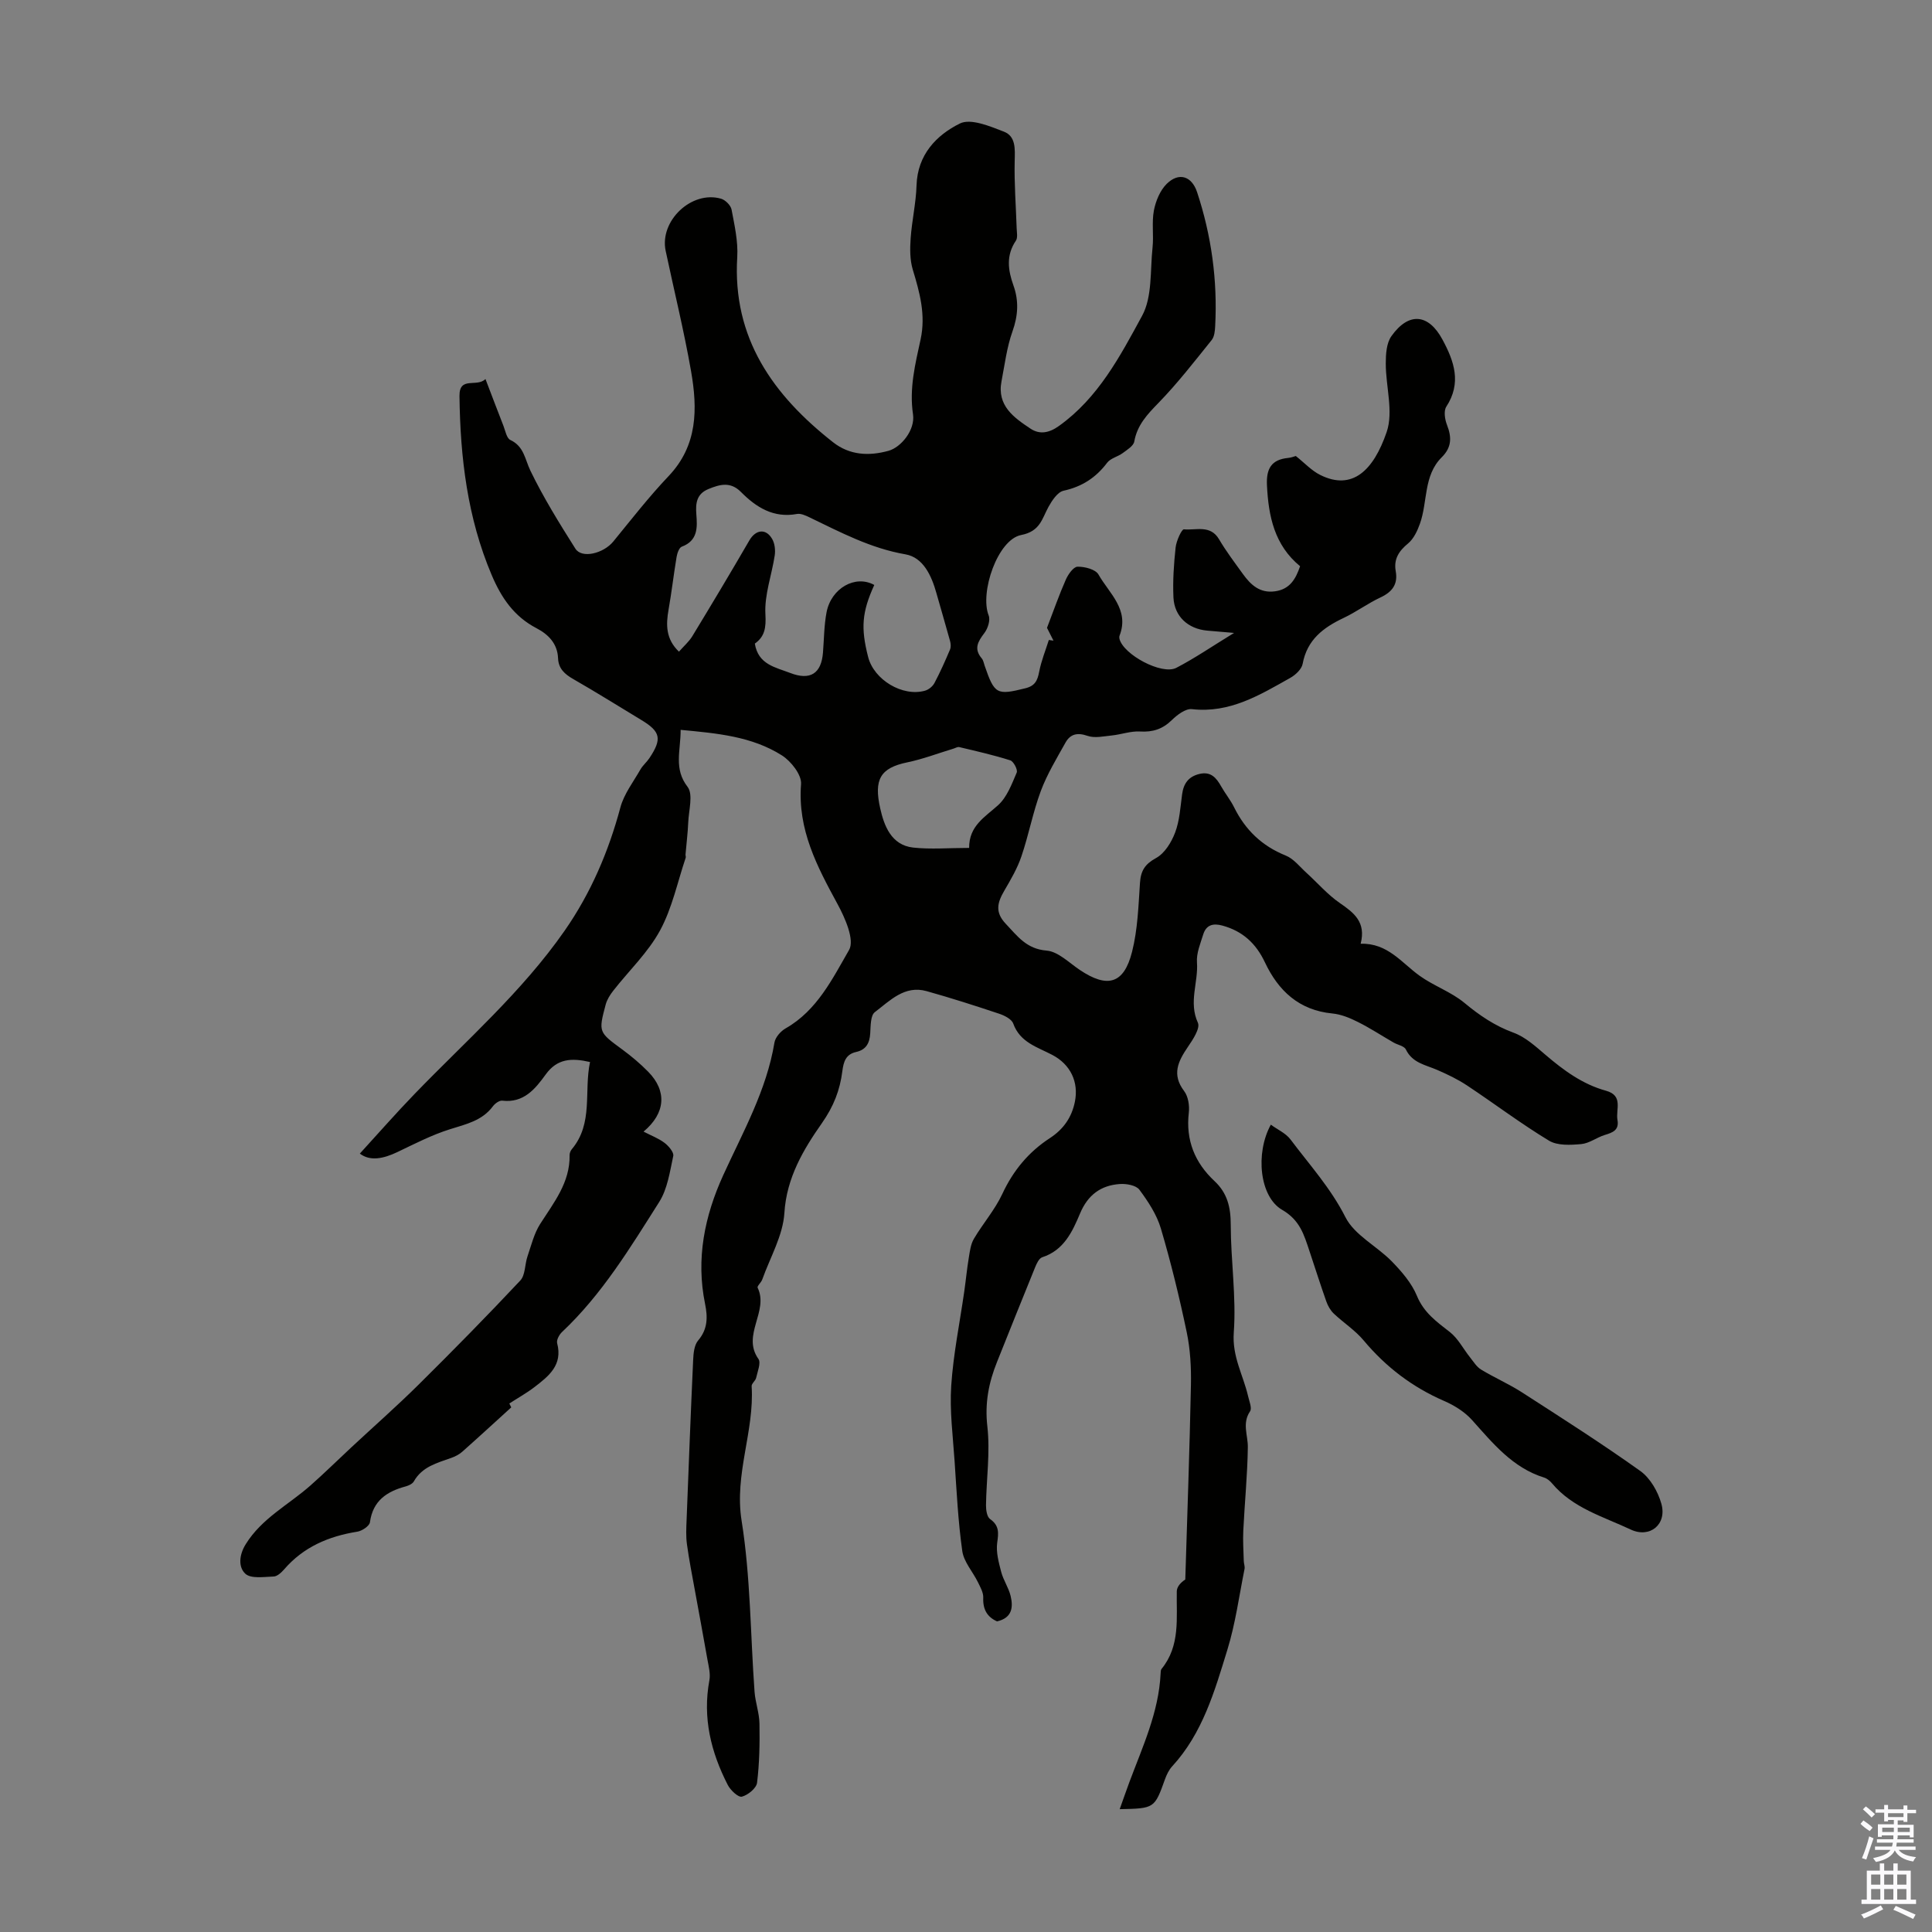 <svg enable-background="new 0 0 400 400" viewBox="0 0 400 400" xmlns="http://www.w3.org/2000/svg"><rect x="0" y="0" width="400" height="400" fill="#808080" stroke="none"/><path d="m140.92 151.11c0 4.39-1.46 8.05 1.43 11.79 1.21 1.57.24 4.88.14 7.39-.09 2.21-.38 4.41-.56 6.61-.02.22.1.47.04.67-1.71 5.07-2.81 10.47-5.33 15.1-2.48 4.55-6.42 8.29-9.66 12.43-.67.85-1.3 1.85-1.58 2.88-1.53 5.74-1.46 5.71 3.47 9.33 1.89 1.39 3.7 2.92 5.34 4.59 3.9 3.97 3.61 8.56-.97 12.39 1.56.81 3.09 1.38 4.35 2.33.84.64 1.96 1.95 1.8 2.71-.7 3.25-1.19 6.81-2.91 9.53-6 9.47-11.84 19.13-20.13 26.93-.57.54-1.17 1.65-1 2.3 1.2 4.54-1.76 6.84-4.72 9.11-1.59 1.22-3.36 2.2-5.18 3.38.23.46.5 1 .4.8-3.5 3.18-6.8 6.22-10.15 9.19-.64.57-1.47.99-2.29 1.28-2.94 1.05-6.01 1.81-7.73 4.86-.28.5-1.06.86-1.67 1.03-3.91 1.05-6.81 2.95-7.42 7.43-.11.78-1.64 1.8-2.63 1.95-5.93.95-11.13 3.16-15.14 7.81-.57.65-1.42 1.45-2.17 1.47-2 .07-4.69.5-5.85-.57-1.48-1.37-1.32-3.87.07-6.11 3.31-5.36 8.83-8.14 13.33-12.1 2.92-2.57 5.7-5.32 8.55-7.97 4.65-4.33 9.43-8.53 13.94-13 7.13-7.06 14.17-14.22 21.03-21.53 1.06-1.13.92-3.34 1.49-5 .78-2.28 1.36-4.73 2.63-6.72 2.83-4.44 6.19-8.56 6.09-14.24-.01-.41.19-.91.46-1.23 4.5-5.37 2.47-11.94 3.77-18.05-3.85-.88-6.8-.72-9.18 2.58-2.15 2.97-4.54 5.95-8.99 5.42-.6-.07-1.5.58-1.92 1.14-2.24 3.02-5.56 3.72-8.89 4.77-3.77 1.18-7.34 3.03-10.92 4.74-2.89 1.37-5.63 1.94-7.76.31 3.77-4.12 7.45-8.33 11.33-12.34 10.64-11.02 22.25-21.14 31.08-33.82 5.42-7.79 9.08-16.35 11.54-25.53.75-2.78 2.67-5.26 4.14-7.83.49-.86 1.31-1.53 1.87-2.37 2.65-3.98 2.31-5.48-1.69-7.89-4.69-2.83-9.34-5.75-14.09-8.47-1.78-1.02-3.05-2.16-3.14-4.3-.12-3.06-2.03-4.96-4.47-6.23-4.64-2.42-7.27-6.28-9.27-11-5.04-11.88-6.51-24.34-6.67-37.06-.05-4.21 3.6-1.72 5.38-3.53 1.35 3.52 2.51 6.61 3.72 9.69.4 1.03.66 2.57 1.43 2.93 2.84 1.33 3.01 3.98 4.15 6.35 2.7 5.59 6 10.9 9.32 16.16 1.33 2.1 5.8 1.01 7.85-1.49 3.74-4.57 7.37-9.25 11.43-13.52 6.07-6.38 6.02-13.97 4.67-21.72-1.46-8.36-3.5-16.62-5.26-24.93-1.32-6.21 5.36-12.56 11.47-10.8.89.26 2 1.37 2.17 2.24.61 3.24 1.37 6.58 1.18 9.83-1.04 16.79 7.42 28.61 19.86 38.37 3.39 2.66 7.38 2.89 11.47 1.75 2.58-.72 5.54-4.3 5.06-7.54-.81-5.39.47-10.45 1.57-15.52 1.1-5.09-.18-9.7-1.62-14.45-.61-2.03-.59-4.33-.44-6.48.26-3.67 1.11-7.31 1.22-10.97.2-6.32 4.09-10.38 8.97-12.8 2.24-1.11 6.2.56 9.1 1.68 2.52.97 2.31 3.6 2.25 6.1-.11 4.63.26 9.28.41 13.92.03.86.25 1.95-.16 2.56-2.07 3.05-1.64 6.11-.5 9.29 1.13 3.16.96 6.21-.2 9.47-1.18 3.3-1.61 6.88-2.28 10.36-.97 5.05 2.57 7.51 6.01 9.8 1.88 1.25 3.83.91 5.87-.55 8.15-5.81 12.69-14.47 17.23-22.82 2.14-3.93 1.65-9.35 2.16-14.11.27-2.55-.19-5.2.28-7.69.38-1.96 1.28-4.16 2.66-5.52 2.51-2.46 5.17-1.62 6.28 1.71 2.98 9.01 4.25 18.28 3.75 27.76-.05.98-.16 2.17-.73 2.88-3.57 4.43-7.06 8.95-11.01 13.01-2.32 2.38-4.4 4.57-5.01 7.99-.16.92-1.49 1.72-2.4 2.4-1.02.75-2.51 1.06-3.22 2-2.33 3.09-5.2 4.95-9.02 5.79-1.24.27-2.38 2.01-3.11 3.32-1.37 2.48-1.71 5.08-5.67 5.85-4.88.95-8.6 11.91-6.73 16.65.39.97-.17 2.71-.89 3.65-1.33 1.75-2.23 3.25-.55 5.23.34.4.44 1.02.62 1.55 2.04 5.93 2.52 6.11 8.42 4.65 2.01-.5 2.51-1.6 2.86-3.42.43-2.24 1.31-4.39 2-6.58.32.05.64.09.96.14-.55-1.08-1.1-2.16-1.34-2.65 1.39-3.63 2.52-6.87 3.9-9.99.48-1.09 1.58-2.66 2.43-2.67 1.48-.03 3.73.55 4.33 1.62 2.2 3.89 6.45 7.23 4.37 12.64-.08.2-.08.45-.03.66.78 3.26 8.77 7.57 11.77 6.02 3.82-1.98 7.39-4.44 11.96-7.23-2.57-.22-4.09-.34-5.6-.48-3.92-.37-6.76-2.92-6.95-6.86-.16-3.44.08-6.93.45-10.36.15-1.36 1.25-3.79 1.72-3.75 2.47.25 5.46-1.01 7.27 2.06 1.47 2.5 3.24 4.83 4.94 7.19 1.63 2.26 3.52 4.03 6.68 3.58 3.03-.43 4.25-2.52 5.16-5.19-5.3-4.35-6.55-10.31-6.86-16.78-.16-3.4.9-5.3 4.38-5.64.66-.06 1.29-.32 1.59-.4 1.82 1.44 3.28 3.05 5.09 3.94 6.58 3.26 10.97-.88 13.72-8.89 1.45-4.22-.19-9.45-.18-14.22 0-1.91.14-4.21 1.17-5.65 3.59-5.05 7.69-4.64 10.57.72 2.43 4.5 3.99 8.98.79 13.89-.57.88-.3 2.65.15 3.79.99 2.54.98 4.63-1.09 6.68-3.82 3.79-2.89 9.21-4.52 13.76-.53 1.49-1.3 3.13-2.46 4.09-1.92 1.58-2.99 3.25-2.55 5.73.49 2.73-.73 4.31-3.17 5.45-2.62 1.23-5 3-7.62 4.24-4.21 1.99-7.56 4.51-8.48 9.5-.2 1.1-1.47 2.29-2.55 2.9-6.32 3.55-12.54 7.37-20.37 6.48-1.3-.15-3.05 1.17-4.16 2.26-1.91 1.87-3.94 2.53-6.59 2.37-1.92-.12-3.88.62-5.84.82-1.68.17-3.54.6-5.03.08-2.1-.73-3.56-.38-4.55 1.38-1.84 3.29-3.82 6.56-5.13 10.06-1.63 4.38-2.49 9.05-4 13.49-.84 2.49-2.21 4.83-3.54 7.11-1.41 2.42-2.03 4.42.29 6.87 2.43 2.56 4.28 5.21 8.45 5.55 2.38.19 4.64 2.5 6.86 3.99 5.74 3.86 9.16 2.94 10.84-3.74 1.17-4.61 1.32-9.5 1.64-14.28.17-2.51 1.02-3.87 3.34-5.14 1.78-.97 3.18-3.27 3.94-5.28.93-2.46 1.08-5.24 1.44-7.89.3-2.25 1.32-3.7 3.62-4.24 2.36-.55 3.48.83 4.48 2.6.82 1.46 1.91 2.78 2.65 4.28 2.32 4.7 5.76 8.03 10.7 10.02 1.65.66 2.91 2.32 4.3 3.58 2.3 2.09 4.37 4.51 6.9 6.25 2.93 2.02 5.47 3.94 4.32 8.43 5.6-.16 8.45 3.93 12.19 6.62 2.93 2.11 6.54 3.34 9.3 5.63 3.14 2.61 6.31 4.76 10.19 6.18 2.41.88 4.52 2.81 6.54 4.53 3.77 3.23 7.72 6.14 12.56 7.47 3.67 1.01 2 3.88 2.39 6.06.38 2.1-.99 2.61-2.62 3.1-1.67.51-3.21 1.74-4.88 1.89-2.22.2-4.93.35-6.68-.71-5.82-3.52-11.26-7.64-16.94-11.41-1.92-1.28-4.05-2.3-6.17-3.22-2.42-1.06-5.16-1.43-6.52-4.25-.35-.72-1.68-.94-2.54-1.43-2.46-1.42-4.85-2.99-7.39-4.26-1.65-.83-3.48-1.59-5.29-1.76-6.9-.67-11.18-4.69-13.97-10.6-1.84-3.91-4.62-6.46-8.8-7.6-1.94-.53-3.35-.13-3.96 1.82-.59 1.9-1.44 3.9-1.3 5.8.3 4.14-1.77 8.23.19 12.5.52 1.14-1.05 3.51-2.09 5.03-2.01 2.96-3.36 5.68-.76 9.11.85 1.12 1.14 3.02.97 4.48-.66 5.7 1.24 10.35 5.33 14.17 2.65 2.48 3.35 5.41 3.35 8.99.01 7.46 1.17 14.97.63 22.37-.36 4.98 1.95 8.79 2.96 13.15.24 1.05.85 2.49.41 3.15-1.69 2.51-.42 4.95-.46 7.45-.08 5.76-.66 11.5-.94 17.26-.1 2.08.04 4.18.1 6.27.01.55.26 1.13.16 1.65-1.13 5.6-1.88 11.31-3.56 16.75-2.63 8.55-5.12 17.28-11.44 24.14-.66.72-1.12 1.69-1.46 2.62-2.18 6.07-2.16 6.08-9.39 6.23.71-1.98 1.34-3.8 2.01-5.61 2.73-7.32 6.08-14.46 6.46-22.45.02-.33.01-.74.19-.97 3.93-4.81 3.06-10.53 3.16-16.08.02-.87.69-1.74 1.76-2.44.41-13.43.9-26.86 1.17-40.29.07-3.63-.13-7.36-.87-10.9-1.51-7.22-3.26-14.4-5.35-21.47-.85-2.88-2.63-5.59-4.45-8.04-.68-.92-2.7-1.28-4.07-1.18-3.93.28-6.61 2.26-8.22 6.1-1.58 3.76-3.34 7.61-7.82 9.06-.66.21-1.16 1.29-1.48 2.08-2.66 6.51-5.26 13.05-7.88 19.58-1.73 4.3-2.56 8.54-2.01 13.36.61 5.35-.2 10.86-.28 16.3-.01.98.19 2.42.84 2.88 1.93 1.36 1.77 2.85 1.48 4.91-.27 1.95.32 4.08.83 6.05.45 1.71 1.54 3.26 1.95 4.97.56 2.33.32 4.54-2.81 5.26-2.01-.89-2.96-2.44-2.86-4.89.05-1.07-.61-2.21-1.11-3.24-1.06-2.16-2.91-4.18-3.23-6.43-.87-6.15-1.17-12.38-1.59-18.58-.35-5.21-1.04-10.46-.7-15.64.43-6.52 1.76-12.98 2.69-19.46.34-2.35.56-4.72.95-7.06.22-1.33.39-2.78 1.05-3.9 1.86-3.16 4.35-6 5.89-9.3 2.25-4.84 5.43-8.68 9.85-11.56 2.76-1.8 4.51-4.24 5.17-7.51.83-4.1-.9-7.73-4.67-9.71-3.1-1.63-6.68-2.58-8.09-6.49-.33-.93-1.83-1.68-2.95-2.05-4.97-1.66-9.96-3.26-15-4.67-4.55-1.27-7.59 1.99-10.7 4.35-.92.69-.86 2.88-.96 4.4-.12 2.02-.86 3.4-2.92 3.85-2.14.48-2.6 2.02-2.85 3.96-.5 3.93-1.77 7.26-4.25 10.8-3.77 5.37-7.3 11.25-7.75 18.56-.29 4.68-2.95 9.21-4.59 13.8-.22.62-1.11 1.37-.95 1.69 2.37 4.87-3.35 9.79.16 14.74.57.8-.18 2.61-.47 3.92-.14.62-.97 1.18-.93 1.73.59 9.35-3.62 18.17-2.08 27.84 1.86 11.65 1.82 23.59 2.68 35.4.16 2.21.98 4.39 1.02 6.6.07 4.09 0 8.21-.5 12.26-.14 1.13-1.88 2.55-3.14 2.88-.74.19-2.35-1.32-2.91-2.4-3.5-6.81-5.26-13.95-3.82-21.69.25-1.34-.14-2.84-.39-4.23-.84-4.82-1.75-9.62-2.62-14.43-.57-3.17-1.21-6.34-1.64-9.54-.22-1.62-.14-3.3-.07-4.95.43-11.06.85-22.12 1.36-33.18.06-1.38.22-3.08 1.04-4.04 2-2.35 1.98-4.85 1.43-7.55-1.92-9.35-.11-18.19 3.77-26.69 4.08-8.93 8.95-17.53 10.59-27.42.18-1.1 1.3-2.38 2.34-2.96 6.49-3.7 9.67-10.26 13.11-16.22 1.19-2.06-.82-6.62-2.38-9.49-4.25-7.81-8.3-15.44-7.56-24.85.15-1.91-2.07-4.74-3.96-5.94-6.25-3.96-13.43-4.58-20.97-5.29zm40.09-30c-2.56 5.63-2.82 8.88-1.27 14.92 1.21 4.72 7.12 8.28 11.77 6.97.76-.21 1.59-.89 1.96-1.59 1.19-2.25 2.23-4.58 3.22-6.93.22-.51.16-1.24 0-1.8-.91-3.32-1.9-6.61-2.83-9.93-1.01-3.6-2.73-7.34-6.39-7.98-7.24-1.25-13.49-4.59-19.92-7.68-.79-.38-1.76-.82-2.54-.68-4.85.9-8.45-1.37-11.6-4.55-2.18-2.2-4.37-1.58-6.74-.61-2.44 1.01-2.68 2.91-2.5 5.23.21 2.68.35 5.45-3.01 6.7-.56.21-.95 1.36-1.08 2.14-.61 3.62-1.02 7.28-1.66 10.89-.56 3.16-.58 6.1 2.15 8.71 1.04-1.18 2.08-2.08 2.76-3.19 4-6.58 7.96-13.19 11.82-19.85 1.3-2.24 3.42-2.55 4.72-.29.54.93.69 2.3.53 3.4-.62 4.08-2.16 8.18-1.93 12.19.16 2.81-.15 4.63-2.19 6.07.7 4.36 4.28 4.9 7.35 6.09 4.11 1.58 6.42.13 6.76-4.24.22-2.78.22-5.61.74-8.34.96-4.97 5.94-7.83 9.88-5.65zm19.64 54.44c-.04-4.57 3.27-6.38 6.01-8.86 1.83-1.66 2.82-4.36 3.84-6.74.25-.58-.65-2.32-1.34-2.53-3.46-1.1-7.01-1.9-10.55-2.74-.37-.09-.83.21-1.24.33-3.18.96-6.3 2.16-9.54 2.83-5.61 1.16-6.93 3.57-5.59 9.53.79 3.53 2.26 7.6 6.81 8.11 3.65.4 7.37.07 11.6.07z" fill="#010100"/><path d="m263.11 232.85c1.42 1.04 3.11 1.78 4.08 3.07 3.93 5.24 8.32 10.06 11.37 16.09 1.88 3.72 6.51 5.98 9.62 9.17 2.04 2.1 4.09 4.47 5.18 7.12 1.44 3.48 4.08 5.36 6.82 7.49 1.71 1.34 2.78 3.49 4.18 5.24.71.89 1.36 1.97 2.29 2.53 2.75 1.67 5.73 2.96 8.42 4.69 8.26 5.32 16.56 10.61 24.55 16.31 2.05 1.47 3.65 4.27 4.35 6.78 1.2 4.25-2.37 7.21-6.36 5.33-5.7-2.68-12-4.44-16.29-9.57-.42-.5-1.01-.99-1.61-1.18-6.57-2.04-10.63-7.12-14.98-11.96-1.51-1.67-3.63-2.99-5.72-3.9-6.6-2.86-12.08-7.04-16.69-12.55-1.76-2.1-4.17-3.65-6.18-5.55-.68-.65-1.21-1.58-1.53-2.48-1.23-3.47-2.34-6.99-3.51-10.49-1.11-3.32-1.96-6.38-5.64-8.5-4.68-2.7-5.6-11.72-2.35-17.64z" fill="#010100"/><g fill="#fbfafc"><path d="m385.2 377.6.6-.7c.6.4 1.3.9 1.9 1.5l-.6.7c-.8-.5-1.4-1-1.9-1.5zm.3 7.1c.6-1.4 1.1-2.9 1.5-4.5.3.1.6.3.9.4-.5 1.4-1 2.9-1.5 4.4zm.2-10.1.6-.6c.7.5 1.3 1.1 1.9 1.6l-.7.7c-.6-.6-1.2-1.2-1.8-1.7zm8.4-.8h.8v.9h1.8v.7h-1.8v1.8h-.8v-.3h-1.2v.9h3.3v2.6h-.8v-.4h-2.5c0 .3 0 .6-.1.8h3.4v.7h-3.5c0 .3-.1.6-.1.8h4v.7h-3.5c.7.9 1.9 1.3 3.6 1.5-.2.2-.4.5-.6.9-1.9-.3-3.2-1.1-3.8-2.3-.5 1.1-1.8 2-3.9 2.4-.2-.3-.4-.5-.6-.8 1.9-.4 3.1-.9 3.6-1.7h-3.2v-.7h3.5c.1-.2.1-.5.2-.8h-3.3v-.7h3.4c0-.2 0-.5 0-.8h-2.4v.3h-.8v-2.6h3.3v-.9h-1.2v.3h-.8v-1.8h-1.8v-.7h1.8v-.9h.8v.9h3.2zm-4.4 5.5h2.4c0-.3 0-.6 0-.9h-2.4zm1.2-3.1h3.2v-.8h-3.2zm4.4 2.2h-2.4v.9h2.5v-.9z"/><path d="m389.2 385.8h.9v1.5h1.9v-1.5h.9v1.5h2.7v6h1.1v.9h-11.3v-.9h1.1v-6h2.7zm.2 8.7.5.8c-1.2.6-2.5 1.3-4 1.9-.2-.3-.3-.6-.6-.8 1.6-.6 3-1.3 4.1-1.9zm-2-4.3h1.9v-2.1h-1.9zm0 3.1h1.9v-2.2h-1.9zm2.7-3.1h1.9v-2.1h-1.9zm0 3.1h1.9v-2.2h-1.9zm2.4 1.3c1.4.6 2.7 1.2 4.1 1.8l-.5.9c-1.5-.7-2.8-1.4-4.1-1.9zm2.2-6.5h-1.9v2.1h1.9zm-1.9 5.2h1.9v-2.2h-1.9z"/></g></svg>